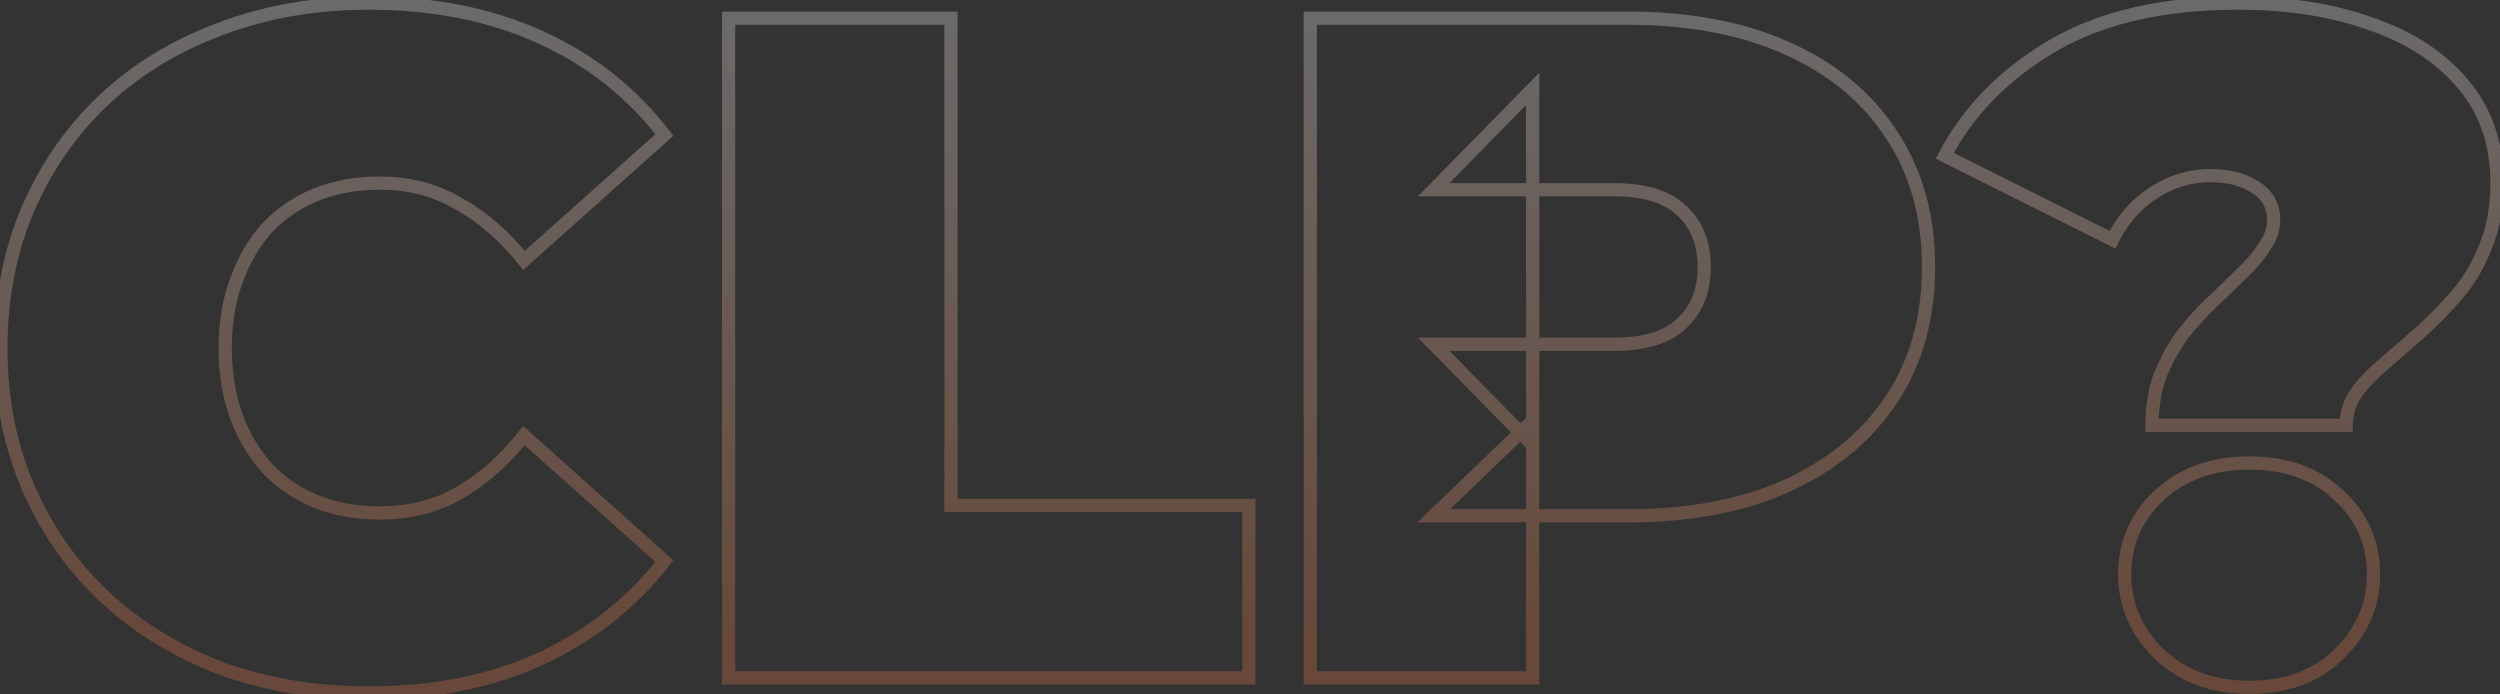 <svg width="756" height="210" viewBox="0 0 756 210" fill="none" xmlns="http://www.w3.org/2000/svg">
<rect x="0" y="0" width="756" height="210" fill="#333333" stroke="none"/>
<g opacity="0.88">
<mask id="path-1-outside-1_24_173" maskUnits="userSpaceOnUse" x="-2" y="-2" width="760" height="214" fill="black">
<rect fill="white" x="-2" y="-2" width="760" height="214"/>
<path d="M111.415 209.56C95.455 209.56 80.635 207.09 66.955 202.15C53.465 197.02 41.685 189.8 31.615 180.49C21.735 171.18 14.04 160.16 8.53 147.43C3.02 134.7 0.265 120.64 0.265 105.25C0.265 89.86 3.02 75.8 8.53 63.07C14.04 50.34 21.735 39.32 31.615 30.01C41.685 20.7 53.465 13.575 66.955 8.635C80.635 3.505 95.455 0.94 111.415 0.94C130.985 0.94 148.275 4.36 163.285 11.2C178.485 18.04 191.025 27.92 200.905 40.84L158.44 78.745C152.55 71.335 145.995 65.635 138.775 61.645C131.745 57.465 123.765 55.375 114.835 55.375C107.805 55.375 101.44 56.515 95.74 58.795C90.04 61.075 85.1 64.4 80.92 68.77C76.93 73.14 73.795 78.46 71.515 84.73C69.235 90.81 68.095 97.65 68.095 105.25C68.095 112.85 69.235 119.785 71.515 126.055C73.795 132.135 76.93 137.36 80.92 141.73C85.1 146.1 90.04 149.425 95.74 151.705C101.44 153.985 107.805 155.125 114.835 155.125C123.765 155.125 131.745 153.13 138.775 149.14C145.995 144.96 152.55 139.165 158.44 131.755L200.905 169.66C191.025 182.39 178.485 192.27 163.285 199.3C148.275 206.14 130.985 209.56 111.415 209.56ZM220.325 205V5.5H287.585V152.845H377.645V205H220.325ZM396.224 205V5.5H492.269C510.889 5.5 526.944 8.54 540.434 14.62C554.114 20.7 564.659 29.44 572.069 40.84C579.479 52.05 583.184 65.35 583.184 80.74C583.184 96.13 579.479 109.43 572.069 120.64C564.659 131.85 554.114 140.59 540.434 146.86C526.944 152.94 510.889 155.98 492.269 155.98H433.559L463.484 127.195V205H396.224ZM463.484 134.605L433.559 104.11H487.994C497.304 104.11 504.144 102.02 508.514 97.84C513.074 93.66 515.354 87.96 515.354 80.74C515.354 73.52 513.074 67.82 508.514 63.64C504.144 59.46 497.304 57.37 487.994 57.37H433.559L463.484 26.875V134.605ZM650.775 128.62C650.775 122.92 651.63 117.79 653.34 113.23C655.24 108.67 657.52 104.585 660.18 100.975C663.03 97.365 665.975 94.135 669.015 91.285C672.245 88.245 675.19 85.395 677.85 82.735C680.7 80.075 682.98 77.415 684.69 74.755C686.59 72.095 687.54 69.34 687.54 66.49C687.54 62.12 685.64 58.795 681.84 56.515C678.23 54.235 673.765 53.095 668.445 53.095C662.365 53.095 656.665 54.805 651.345 58.225C646.025 61.645 641.845 66.395 638.805 72.475L588.075 47.11C595.295 33.43 606.22 22.315 620.85 13.765C635.48 5.215 654.195 0.94 676.995 0.94C692.005 0.94 705.305 3.03 716.895 7.21C728.675 11.2 737.985 17.28 744.825 25.45C751.665 33.43 755.085 43.405 755.085 55.375C755.085 62.595 753.945 68.96 751.665 74.47C749.575 79.98 746.725 84.825 743.115 89.005C739.695 92.995 736.085 96.7 732.285 100.12C728.485 103.54 724.78 106.77 721.17 109.81C717.75 112.66 714.9 115.605 712.62 118.645C710.53 121.685 709.485 125.01 709.485 128.62H650.775ZM680.13 207.85C669.11 207.85 660.085 204.525 653.055 197.875C646.025 191.035 642.51 182.96 642.51 173.65C642.51 164.15 646.025 156.17 653.055 149.71C660.085 143.25 669.11 140.02 680.13 140.02C691.34 140.02 700.365 143.25 707.205 149.71C714.235 156.17 717.75 164.15 717.75 173.65C717.75 182.96 714.235 191.035 707.205 197.875C700.365 204.525 691.34 207.85 680.13 207.85Z"/>
</mask>
<path d="M66.955 202.15L66.244 204.019L66.26 204.025L66.276 204.031L66.955 202.15ZM31.615 180.49L30.243 181.946L30.25 181.952L30.257 181.959L31.615 180.49ZM8.53 147.43L6.695 148.224L6.695 148.224L8.53 147.43ZM8.53 63.07L6.695 62.276L6.695 62.276L8.53 63.07ZM31.615 30.01L30.257 28.541L30.25 28.548L30.243 28.554L31.615 30.01ZM66.955 8.635L67.643 10.513L67.65 10.51L67.657 10.508L66.955 8.635ZM163.285 11.2L162.456 13.02L162.464 13.024L163.285 11.2ZM200.905 40.84L202.237 42.332L203.62 41.098L202.494 39.625L200.905 40.84ZM158.44 78.745L156.874 79.99L158.192 81.647L159.772 80.237L158.44 78.745ZM138.775 61.645L137.753 63.364L137.78 63.38L137.808 63.395L138.775 61.645ZM95.74 58.795L96.483 60.652L96.483 60.652L95.74 58.795ZM80.92 68.77L79.475 67.388L79.459 67.404L79.443 67.421L80.92 68.77ZM71.515 84.73L73.388 85.432L73.391 85.423L73.395 85.413L71.515 84.73ZM71.515 126.055L69.635 126.738L69.639 126.748L69.642 126.757L71.515 126.055ZM80.92 141.73L79.443 143.079L79.459 143.096L79.475 143.112L80.92 141.73ZM95.74 151.705L94.997 153.562L94.997 153.562L95.74 151.705ZM138.775 149.14L139.762 150.879L139.77 150.875L139.777 150.871L138.775 149.14ZM158.44 131.755L159.772 130.263L158.192 128.853L156.874 130.511L158.44 131.755ZM200.905 169.66L202.485 170.886L203.63 169.411L202.237 168.168L200.905 169.66ZM163.285 199.3L164.114 201.12L164.125 201.115L163.285 199.3ZM111.415 207.56C95.664 207.56 81.076 205.123 67.634 200.269L66.276 204.031C80.194 209.057 95.246 211.56 111.415 211.56V207.56ZM67.666 200.281C54.403 195.237 42.845 188.149 32.973 179.021L30.257 181.959C40.525 191.451 52.528 198.803 66.244 204.019L67.666 200.281ZM32.987 179.034C23.309 169.915 15.77 159.122 10.365 146.636L6.695 148.224C12.31 161.198 20.161 172.445 30.243 181.946L32.987 179.034ZM10.365 146.636C4.975 134.183 2.265 120.397 2.265 105.25H-1.735C-1.735 120.883 1.065 135.217 6.695 148.224L10.365 146.636ZM2.265 105.25C2.265 90.103 4.975 76.317 10.365 63.864L6.695 62.276C1.065 75.282 -1.735 89.617 -1.735 105.25H2.265ZM10.365 63.864C15.77 51.379 23.309 40.585 32.987 31.466L30.243 28.554C20.161 38.055 12.31 49.301 6.695 62.276L10.365 63.864ZM32.973 31.479C42.84 22.356 54.389 15.367 67.643 10.513L66.267 6.757C52.541 11.783 40.531 19.044 30.257 28.541L32.973 31.479ZM67.657 10.508C81.093 5.469 95.673 2.94 111.415 2.94V-1.06C95.237 -1.06 80.177 1.541 66.253 6.762L67.657 10.508ZM111.415 2.94C130.752 2.94 147.75 6.319 162.456 13.02L164.114 9.38C148.8 2.401 131.218 -1.06 111.415 -1.06V2.94ZM162.464 13.024C177.37 19.731 189.643 29.405 199.316 42.055L202.494 39.625C192.407 26.435 179.6 16.349 164.106 9.376L162.464 13.024ZM199.573 39.348L157.108 77.253L159.772 80.237L202.237 42.332L199.573 39.348ZM160.006 77.501C153.976 69.914 147.225 64.029 139.742 59.895L137.808 63.395C144.765 67.24 151.124 72.756 156.874 79.99L160.006 77.501ZM139.797 59.926C132.43 55.545 124.091 53.375 114.835 53.375V57.375C123.439 57.375 131.06 59.385 137.753 63.364L139.797 59.926ZM114.835 53.375C107.587 53.375 100.965 54.551 94.997 56.938L96.483 60.652C101.915 58.479 108.023 57.375 114.835 57.375V53.375ZM94.997 56.938C89.036 59.322 83.855 62.808 79.475 67.388L82.365 70.152C86.345 65.992 91.044 62.828 96.483 60.652L94.997 56.938ZM79.443 67.421C75.255 72.008 71.993 77.562 69.635 84.046L73.395 85.413C75.597 79.358 78.605 74.272 82.397 70.118L79.443 67.421ZM69.642 84.028C67.265 90.367 66.095 97.45 66.095 105.25H70.095C70.095 97.85 71.205 91.253 73.388 85.432L69.642 84.028ZM66.095 105.25C66.095 113.051 67.266 120.221 69.635 126.738L73.395 125.372C71.204 119.349 70.095 112.649 70.095 105.25H66.095ZM69.642 126.757C72.003 133.053 75.265 138.503 79.443 143.079L82.397 140.381C78.595 136.217 75.587 131.217 73.388 125.353L69.642 126.757ZM79.475 143.112C83.855 147.692 89.036 151.177 94.997 153.562L96.483 149.848C91.044 147.673 86.345 144.508 82.365 140.348L79.475 143.112ZM94.997 153.562C100.965 155.949 107.587 157.125 114.835 157.125V153.125C108.023 153.125 101.915 152.021 96.483 149.848L94.997 153.562ZM114.835 157.125C124.074 157.125 132.401 155.058 139.762 150.879L137.788 147.401C131.09 151.202 123.456 153.125 114.835 153.125V157.125ZM139.777 150.871C147.241 146.55 153.981 140.579 160.006 132.999L156.874 130.511C151.119 137.751 144.749 143.37 137.773 147.409L139.777 150.871ZM157.108 133.247L199.573 171.152L202.237 168.168L159.772 130.263L157.108 133.247ZM199.325 168.434C189.649 180.901 177.367 190.584 162.445 197.485L164.125 201.115C179.603 193.956 192.401 183.879 202.485 170.886L199.325 168.434ZM162.456 197.48C147.75 204.181 130.752 207.56 111.415 207.56V211.56C131.218 211.56 148.8 208.099 164.114 201.12L162.456 197.48ZM220.325 205H218.325V207H220.325V205ZM220.325 5.5V3.5H218.325V5.5H220.325ZM287.585 5.5H289.585V3.5H287.585V5.5ZM287.585 152.845H285.585V154.845H287.585V152.845ZM377.645 152.845H379.645V150.845H377.645V152.845ZM377.645 205V207H379.645V205H377.645ZM222.325 205V5.5H218.325V205H222.325ZM220.325 7.5H287.585V3.5H220.325V7.5ZM285.585 5.5V152.845H289.585V5.5H285.585ZM287.585 154.845H377.645V150.845H287.585V154.845ZM375.645 152.845V205H379.645V152.845H375.645ZM377.645 203H220.325V207H377.645V203ZM396.224 205H394.224V207H396.224V205ZM396.224 5.5V3.5H394.224V5.5H396.224ZM540.434 14.62L539.612 16.443L539.621 16.448L540.434 14.62ZM572.069 40.84L570.392 41.93L570.396 41.936L570.4 41.943L572.069 40.84ZM572.069 120.64L570.4 119.537L570.4 119.537L572.069 120.64ZM540.434 146.86L541.255 148.683L541.267 148.678L540.434 146.86ZM433.559 155.98L432.172 154.539L428.594 157.98H433.559V155.98ZM463.484 127.195H465.484V122.496L462.097 125.754L463.484 127.195ZM463.484 205V207H465.484V205H463.484ZM463.484 134.605L462.056 136.006L465.484 139.499V134.605H463.484ZM433.559 104.11V102.11H428.794L432.131 105.511L433.559 104.11ZM508.514 97.84L507.162 96.366L507.146 96.38L507.131 96.395L508.514 97.84ZM508.514 63.64L507.131 65.085L507.146 65.1L507.162 65.114L508.514 63.64ZM433.559 57.37L432.131 55.969L428.794 59.37H433.559V57.37ZM463.484 26.875H465.484V21.981L462.056 25.474L463.484 26.875ZM398.224 205V5.5H394.224V205H398.224ZM396.224 7.5H492.269V3.5H396.224V7.5ZM492.269 7.5C510.676 7.5 526.438 10.506 539.612 16.443L541.255 12.797C527.449 6.574 511.101 3.5 492.269 3.5V7.5ZM539.621 16.448C552.985 22.387 563.214 30.887 570.392 41.93L573.745 39.75C566.104 27.993 555.242 19.013 541.246 12.792L539.621 16.448ZM570.4 41.943C577.564 52.78 581.184 65.684 581.184 80.74H585.184C585.184 65.016 581.393 51.32 573.737 39.737L570.4 41.943ZM581.184 80.74C581.184 95.796 577.564 108.7 570.4 119.537L573.737 121.743C581.393 110.16 585.184 96.464 585.184 80.74H581.184ZM570.4 119.537C563.22 130.399 552.982 138.908 539.6 145.042L541.267 148.678C555.245 142.272 566.097 133.301 573.737 121.743L570.4 119.537ZM539.612 145.037C526.438 150.974 510.676 153.98 492.269 153.98V157.98C511.101 157.98 527.449 154.906 541.255 148.683L539.612 145.037ZM492.269 153.98H433.559V157.98H492.269V153.98ZM434.945 157.421L464.87 128.636L462.097 125.754L432.172 154.539L434.945 157.421ZM461.484 127.195V205H465.484V127.195H461.484ZM463.484 203H396.224V207H463.484V203ZM464.911 133.204L434.986 102.709L432.131 105.511L462.056 136.006L464.911 133.204ZM433.559 106.11H487.994V102.11H433.559V106.11ZM487.994 106.11C497.549 106.11 504.996 103.972 509.896 99.285L507.131 96.395C503.291 100.068 497.058 102.11 487.994 102.11V106.11ZM509.865 99.314C514.908 94.691 517.354 88.418 517.354 80.74H513.354C513.354 87.502 511.239 92.629 507.162 96.366L509.865 99.314ZM517.354 80.74C517.354 73.062 514.908 66.789 509.865 62.166L507.162 65.114C511.239 68.851 513.354 73.978 513.354 80.74H517.354ZM509.896 62.195C504.996 57.508 497.549 55.37 487.994 55.37V59.37C497.058 59.37 503.291 61.412 507.131 65.085L509.896 62.195ZM487.994 55.37H433.559V59.37H487.994V55.37ZM434.986 58.771L464.911 28.276L462.056 25.474L432.131 55.969L434.986 58.771ZM461.484 26.875V134.605H465.484V26.875H461.484ZM650.775 128.62H648.775V130.62H650.775V128.62ZM653.34 113.23L651.494 112.461L651.48 112.494L651.468 112.528L653.34 113.23ZM660.18 100.975L658.611 99.736L658.59 99.762L658.57 99.789L660.18 100.975ZM669.015 91.285L670.383 92.744L670.386 92.741L669.015 91.285ZM677.85 82.735L676.486 81.273L676.46 81.296L676.436 81.321L677.85 82.735ZM684.69 74.755L683.063 73.593L683.034 73.632L683.008 73.674L684.69 74.755ZM681.84 56.515L680.772 58.206L680.792 58.218L680.811 58.23L681.84 56.515ZM651.345 58.225L650.264 56.543L650.264 56.543L651.345 58.225ZM638.805 72.475L637.911 74.264L639.7 75.158L640.594 73.369L638.805 72.475ZM588.075 47.11L586.307 46.176L585.352 47.984L587.181 48.899L588.075 47.11ZM620.85 13.765L621.859 15.492L621.859 15.492L620.85 13.765ZM716.895 7.21L716.217 9.091L716.235 9.098L716.254 9.104L716.895 7.21ZM744.825 25.45L743.292 26.734L743.299 26.743L743.307 26.752L744.825 25.45ZM751.665 74.47L749.817 73.705L749.806 73.733L749.795 73.761L751.665 74.47ZM743.115 89.005L741.602 87.698L741.597 87.703L743.115 89.005ZM732.285 100.12L730.947 98.633L730.947 98.633L732.285 100.12ZM721.17 109.81L722.451 111.346L722.459 111.34L721.17 109.81ZM712.62 118.645L711.02 117.445L710.996 117.478L710.972 117.512L712.62 118.645ZM709.485 128.62V130.62H711.485V128.62H709.485ZM653.055 197.875L651.661 199.308L651.671 199.318L651.681 199.328L653.055 197.875ZM653.055 149.71L654.409 151.183L654.409 151.183L653.055 149.71ZM707.205 149.71L705.832 151.164L705.842 151.173L705.852 151.183L707.205 149.71ZM707.205 197.875L708.599 199.309L708.6 199.308L707.205 197.875ZM652.775 128.62C652.775 123.12 653.6 118.233 655.213 113.932L651.468 112.528C649.66 117.347 648.775 122.72 648.775 128.62H652.775ZM655.186 113.999C657.031 109.572 659.235 105.63 661.79 102.161L658.57 99.789C655.806 103.54 653.45 107.768 651.494 112.461L655.186 113.999ZM661.75 102.214C664.545 98.674 667.423 95.519 670.383 92.744L667.647 89.826C664.528 92.751 661.516 96.055 658.611 99.736L661.75 102.214ZM670.386 92.741C673.628 89.69 676.588 86.826 679.264 84.149L676.436 81.321C673.793 83.964 670.862 86.8 667.645 89.829L670.386 92.741ZM679.215 84.197C682.159 81.449 684.555 78.664 686.373 75.837L683.008 73.674C681.406 76.166 679.241 78.701 676.486 81.273L679.215 84.197ZM686.318 75.918C688.423 72.97 689.54 69.816 689.54 66.49H685.54C685.54 68.864 684.757 71.22 683.063 73.593L686.318 75.918ZM689.54 66.49C689.54 61.405 687.261 57.435 682.869 54.8L680.811 58.23C684.019 60.155 685.54 62.835 685.54 66.49H689.54ZM682.908 54.824C678.908 52.298 674.051 51.095 668.445 51.095V55.095C673.48 55.095 677.552 56.172 680.772 58.206L682.908 54.824ZM668.445 51.095C661.966 51.095 655.893 52.924 650.264 56.543L652.427 59.907C657.438 56.686 662.765 55.095 668.445 55.095V51.095ZM650.264 56.543C644.619 60.172 640.205 65.204 637.016 71.581L640.594 73.369C643.486 67.586 647.432 63.118 652.427 59.907L650.264 56.543ZM639.7 70.686L588.97 45.321L587.181 48.899L637.911 74.264L639.7 70.686ZM589.844 48.044C596.873 34.725 607.52 23.872 621.859 15.492L619.841 12.038C604.921 20.758 593.717 32.135 586.307 46.176L589.844 48.044ZM621.859 15.492C636.095 7.172 654.432 2.94 676.995 2.94V-1.06C653.959 -1.06 634.865 3.258 619.841 12.038L621.859 15.492ZM676.995 2.94C691.823 2.94 704.886 5.005 716.217 9.091L717.574 5.329C705.725 1.055 692.188 -1.06 676.995 -1.06V2.94ZM716.254 9.104C727.745 12.996 736.724 18.89 743.292 26.734L746.359 24.166C739.246 15.67 729.606 9.403 717.537 5.316L716.254 9.104ZM743.307 26.752C749.793 34.319 753.085 43.812 753.085 55.375H757.085C757.085 42.998 753.537 32.541 746.344 24.148L743.307 26.752ZM753.085 55.375C753.085 62.387 751.978 68.483 749.817 73.705L753.513 75.235C755.912 69.437 757.085 62.803 757.085 55.375H753.085ZM749.795 73.761C747.783 79.067 745.049 83.706 741.602 87.698L744.629 90.312C748.402 85.944 751.368 80.893 753.535 75.179L749.795 73.761ZM741.597 87.703C738.231 91.63 734.681 95.273 730.947 98.633L733.623 101.607C737.489 98.127 741.159 94.36 744.634 90.307L741.597 87.703ZM730.947 98.633C727.162 102.04 723.474 105.255 719.882 108.28L722.459 111.34C726.087 108.285 729.808 105.04 733.623 101.607L730.947 98.633ZM719.89 108.274C716.37 111.206 713.408 114.262 711.02 117.445L714.22 119.845C716.393 116.948 719.13 114.114 722.451 111.346L719.89 108.274ZM710.972 117.512C708.658 120.878 707.485 124.596 707.485 128.62H711.485C711.485 125.424 712.402 122.492 714.268 119.778L710.972 117.512ZM709.485 126.62H650.775V130.62H709.485V126.62ZM680.13 205.85C669.545 205.85 661.036 202.671 654.43 196.422L651.681 199.328C659.134 206.379 668.676 209.85 680.13 209.85V205.85ZM654.45 196.442C647.784 189.956 644.51 182.389 644.51 173.65H640.51C640.51 183.531 644.267 192.114 651.661 199.308L654.45 196.442ZM644.51 173.65C644.51 164.713 647.788 157.266 654.409 151.183L651.702 148.237C644.262 155.074 640.51 163.587 640.51 173.65H644.51ZM654.409 151.183C661.013 145.114 669.529 142.02 680.13 142.02V138.02C668.692 138.02 659.158 141.386 651.702 148.237L654.409 151.183ZM680.13 142.02C690.934 142.02 699.433 145.12 705.832 151.164L708.579 148.256C701.298 141.38 691.747 138.02 680.13 138.02V142.02ZM705.852 151.183C712.472 157.266 715.75 164.713 715.75 173.65H719.75C719.75 163.587 715.998 155.074 708.559 148.237L705.852 151.183ZM715.75 173.65C715.75 182.389 712.477 189.956 705.811 196.442L708.6 199.308C715.994 192.114 719.75 183.531 719.75 173.65H715.75ZM705.811 196.441C699.409 202.665 690.917 205.85 680.13 205.85V209.85C691.763 209.85 701.321 206.385 708.599 199.309L705.811 196.441Z" fill="url(#paint0_linear_24_173)" fill-opacity="0.31" mask="url(#path-1-outside-1_24_173)"/>
</g>
<defs>
<linearGradient id="paint0_linear_24_173" x1="378.5" y1="-71" x2="378.5" y2="276" gradientUnits="userSpaceOnUse">
<stop offset="0.205" stop-color="white"/>
<stop offset="0.769" stop-color="#F1804D"/>
</linearGradient>
</defs>
</svg>
